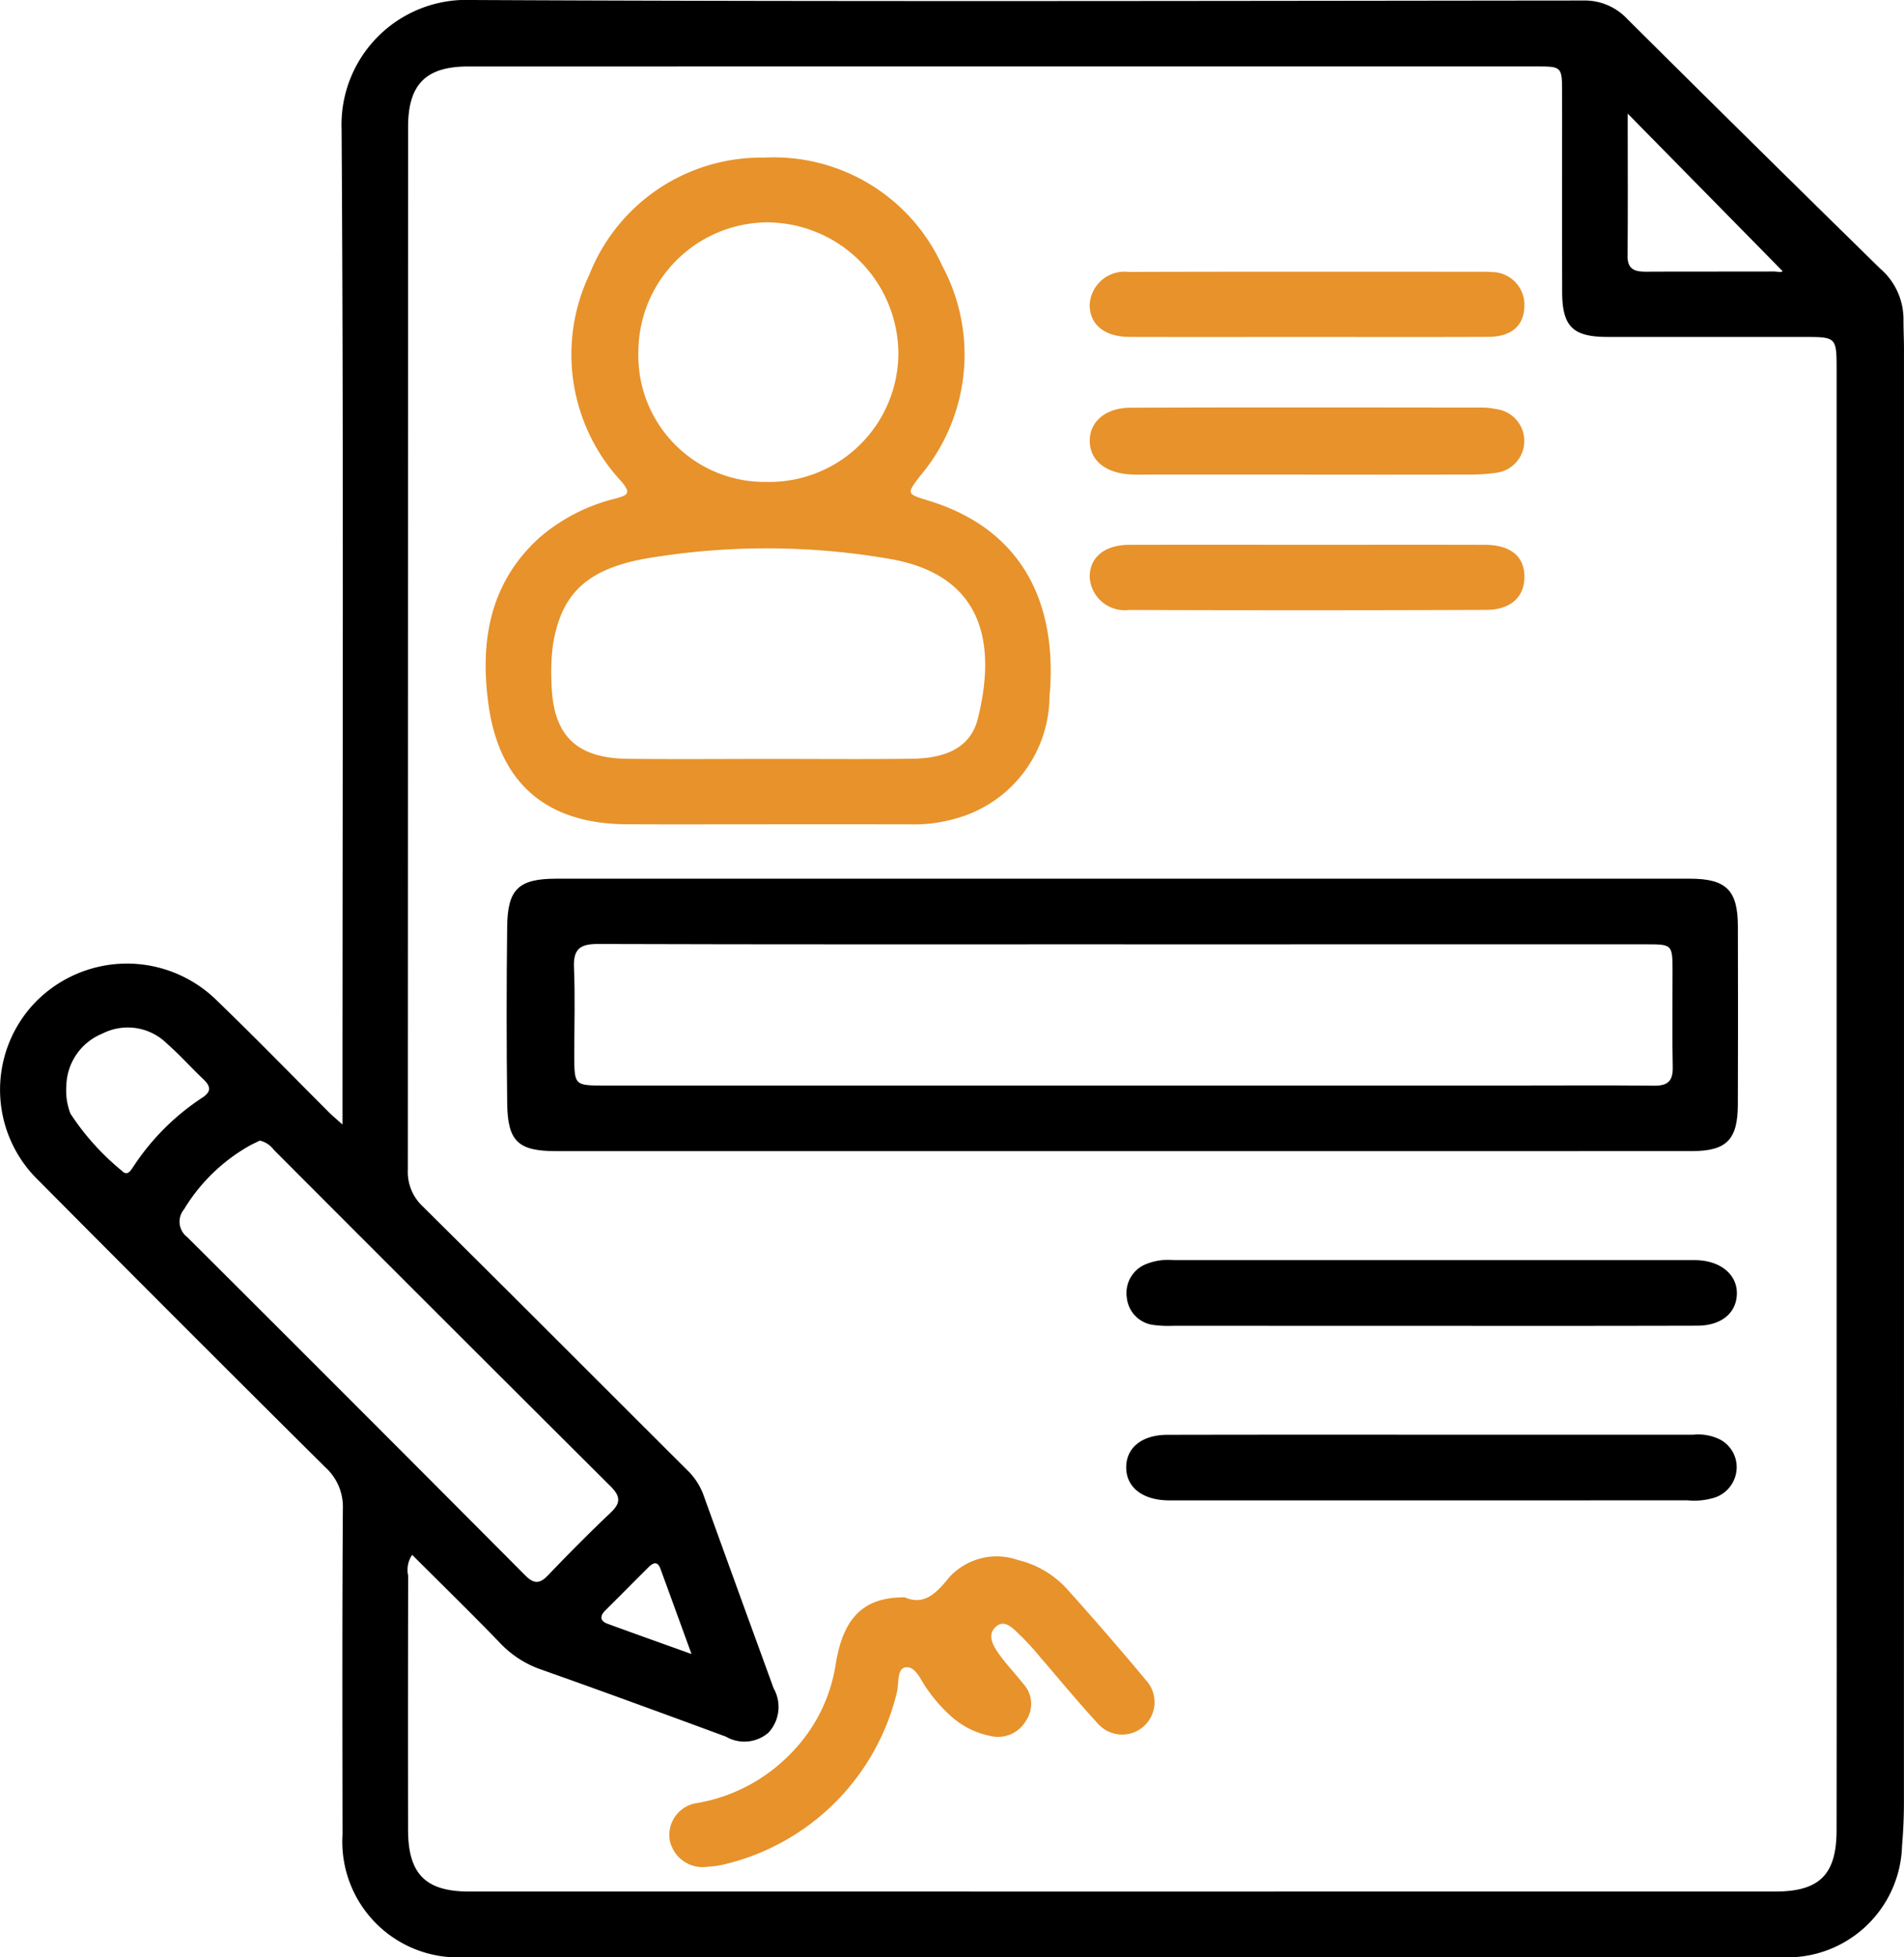 <svg xmlns="http://www.w3.org/2000/svg" viewBox="0 0 84.121 86.453"><g id="Layer_2" data-name="Layer 2"><g id="Layer_1-2" data-name="Layer 1"><path d="M15.131,49.672V48.422c0-14.236.052-28.473-.039-42.708A5.515,5.515,0,0,1,20.848,0c16.37.079,32.74.038,49.11.023a2.571,2.571,0,0,1,1.94.818Q77.464,6.375,83.071,11.866a2.951,2.951,0,0,1,1.027,2.22c-.002.438.022.876.022,1.315q.002,32.097-.002,64.194c0,.642-.027,1.286-.083,1.925a5.073,5.073,0,0,1-5.399,4.93q-21.223.006-42.445.002-7.805,0-15.61-.002a5.112,5.112,0,0,1-5.448-5.418c-.005-4.794-.018-9.588.015-14.382a2.356,2.356,0,0,0-.776-1.839q-6.348-6.302-12.65-12.65a5.571,5.571,0,0,1-.224-7.824A5.652,5.652,0,0,1,9.53,44.144c1.704,1.643,3.355,3.341,5.031,5.014C14.683,49.279,14.816,49.389,15.131,49.672Zm3.08,19.007a1.177,1.177,0,0,0-.178.922q-.012,5.614-.004,11.227c.002,1.944.771,2.723,2.695,2.723q28.857.003,57.714,0c1.949,0,2.702-.751,2.704-2.704q.009-7.149.002-14.297,0-25.085,0-50.171c0-1.495-.001-1.495-1.451-1.495q-4.342,0-8.683-.001c-1.523-.002-1.989-.464-1.992-1.991-.007-2.924-.001-5.847-.003-8.771-.001-1.181-.004-1.186-1.143-1.186q-23.594-.001-47.189.001c-1.869,0-2.653.791-2.653,2.675q-.004,23.024-.011,46.048a2.087,2.087,0,0,0,.654,1.626c3.906,3.867,7.785,7.761,11.678,11.641a2.896,2.896,0,0,1,.719,1.081q1.548,4.288,3.111,8.57a1.669,1.669,0,0,1-.23,1.957,1.625,1.625,0,0,1-1.878.176c-2.714-1.002-5.431-1.997-8.158-2.962a4.529,4.529,0,0,1-1.813-1.165C20.833,71.266,19.521,69.99,18.21,68.679ZM11.48,50.382c-.139.069-.325.15-.5.25a7.963,7.963,0,0,0-2.851,2.787.852.852,0,0,0,.145,1.226q7.479,7.456,14.93,14.939c.374.376.63.393,1.001.005.909-.949,1.836-1.883,2.789-2.788.452-.429.405-.728-.018-1.148q-7.451-7.421-14.88-14.865A1.058,1.058,0,0,0,11.48,50.382ZM71.914,5.018c0,2.187.012,4.232-.007,6.277-.006.63.345.708.843.706,1.871-.009,3.742-.002,5.614-.008.157-.001.363.06.387-.023ZM2.931,47.967a2.818,2.818,0,0,0,.18,1.221A11.103,11.103,0,0,0,5.377,51.709c.261.273.408-.022.533-.206a10.572,10.572,0,0,1,3.013-3.008c.416-.267.4-.5.068-.817-.549-.523-1.057-1.09-1.625-1.591A2.463,2.463,0,0,0,4.52,45.657,2.548,2.548,0,0,0,2.931,47.967ZM30.552,73.06c-.506-1.388-.938-2.58-1.374-3.769-.127-.345-.324-.266-.523-.067-.639.637-1.274,1.277-1.913,1.913-.256.255-.228.467.108.59C28.013,72.154,29.18,72.567,30.552,73.06Z"></path><path d="M49.569,50.847q-12.497,0-24.995,0c-1.676,0-2.146-.424-2.166-2.111q-.047-3.902-.001-7.805c.019-1.667.513-2.118,2.179-2.118q25.039-.002,50.077,0c1.596,0,2.113.504,2.118,2.087q.013,3.946-.001,7.893c-.006,1.559-.503,2.052-2.041,2.053Q62.154,50.849,49.569,50.847Zm.084-9.136c-7.744,0-15.487.01-23.23-.015-.793-.003-1.099.222-1.064,1.04.054,1.283.013,2.571.014,3.857.001,1.354.002,1.356,1.339,1.356q20.118.001,40.237,0c2.046,0,4.091-.015,6.136.007.603.006.832-.209.819-.819-.03-1.402-.008-2.805-.009-4.208-.001-1.215-.002-1.218-1.186-1.218Q61.18,41.711,49.653,41.712Z"></path><path d="M33.916,36.411c-2.074,0-4.149.008-6.223-.002-3.535-.016-5.637-1.798-6.114-5.31-.378-2.783.054-5.37,2.279-7.373a8.114,8.114,0,0,1,3.325-1.702c.515-.145.736-.209.279-.748a8.231,8.231,0,0,1-1.418-9.157,8.166,8.166,0,0,1,7.714-5.157,8.173,8.173,0,0,1,7.869,4.774,8.298,8.298,0,0,1-.981,9.294c-.583.775-.61.784.356,1.077,4.002,1.212,5.762,4.343,5.365,8.688a5.628,5.628,0,0,1-4.148,5.362,6.563,6.563,0,0,1-1.991.256Q37.071,36.408,33.916,36.411Zm.054-2.889c2.102,0,4.204.019,6.306-.007,1.302-.016,2.572-.365,2.923-1.76.807-3.213.328-6.29-3.793-7.051a31.892,31.892,0,0,0-10.456-.1c-2.957.433-4.139,1.552-4.518,3.867a9.306,9.306,0,0,0-.066,1.658c.041,2.334,1.063,3.366,3.386,3.389C29.824,33.54,31.897,33.524,33.97,33.522Zm-.081-12.235a5.702,5.702,0,0,0,5.803-5.659,5.825,5.825,0,0,0-5.813-5.807,5.737,5.737,0,0,0-5.675,5.732A5.585,5.585,0,0,0,33.889,21.288Z" style="fill:#e7922b"></path><path d="M39.973,70.555c.818.359,1.354-.122,1.944-.858a2.833,2.833,0,0,1,3.056-.79,4.284,4.284,0,0,1,2.222,1.341q1.758,1.956,3.443,3.977a1.431,1.431,0,1,1-2.158,1.879c-.872-.944-1.687-1.941-2.529-2.913a11.619,11.619,0,0,0-.825-.908c-.31-.289-.7-.784-1.104-.449-.464.385-.116.917.181,1.319.312.422.678.804,1.002,1.218a1.307,1.307,0,0,1,.127,1.627,1.42,1.42,0,0,1-1.575.681,3.658,3.658,0,0,1-1.708-.844,6.771,6.771,0,0,1-1.1-1.246c-.271-.371-.496-1.006-.939-.94-.407.061-.278.739-.393,1.139a10.288,10.288,0,0,1-7.561,7.549,3.691,3.691,0,0,1-.779.116,1.482,1.482,0,0,1-1.69-1.187,1.427,1.427,0,0,1,1.246-1.629,7.528,7.528,0,0,0,4.107-2.186,7.151,7.151,0,0,0,1.98-3.924C37.247,71.454,38.153,70.546,39.973,70.555Z" style="fill:#e7922b"></path><path d="M63.242,58.563q-5.696.001-11.393-.001a5.084,5.084,0,0,1-.874-.035,1.353,1.353,0,0,1-1.193-1.227,1.371,1.371,0,0,1,.874-1.471,2.614,2.614,0,0,1,1.204-.167q11.393,0,22.785,0c.117,0,.234-.002.35.003,1.04.042,1.751.643,1.742,1.469-.01.859-.678,1.421-1.753,1.424Q69.114,58.572,63.242,58.563Z"></path><path d="M63.232,63.374q5.784,0,11.568,0a2.166,2.166,0,0,1,1.191.21,1.38,1.38,0,0,1,.735,1.306,1.418,1.418,0,0,1-.954,1.255,3.037,3.037,0,0,1-1.211.127q-11.349.003-22.698.002c-.088,0-.175.001-.263-.001-1.123-.019-1.836-.577-1.843-1.442-.007-.88.689-1.451,1.819-1.453Q57.404,63.367,63.232,63.374Z"></path><path d="M57.644,20.964q-3.464,0-6.929,0c-.263,0-.527.007-.789-.009-1.087-.068-1.755-.614-1.779-1.445-.025-.857.669-1.496,1.799-1.501,5.204-.021,10.408-.01,15.611-.006a3.12,3.12,0,0,1,.521.064,1.418,1.418,0,0,1-.021,2.822,7.608,7.608,0,0,1-1.135.073Q61.283,20.97,57.644,20.964Z" style="fill:#e7922b"></path><path d="M57.698,14.884c-2.597,0-5.194.005-7.791-.002-1.092-.003-1.746-.528-1.765-1.39A1.54,1.54,0,0,1,49.86,12.011c5.252-.017,10.505-.008,15.757-.008a2.205,2.205,0,0,1,.262.014,1.446,1.446,0,0,1,1.47,1.522c-.028.857-.574,1.336-1.598,1.341C63.067,14.891,60.383,14.884,57.698,14.884Z" style="fill:#e7922b"></path><path d="M57.792,24.063c2.602,0,5.204-.004,7.806.002,1.127.003,1.741.499,1.753,1.386.012.901-.587,1.484-1.687,1.488q-7.893.03-15.787.003a1.549,1.549,0,0,1-1.734-1.473c.011-.864.668-1.401,1.756-1.404C52.53,24.058,55.161,24.063,57.792,24.063Z" style="fill:#e7922b"></path></g></g></svg>
